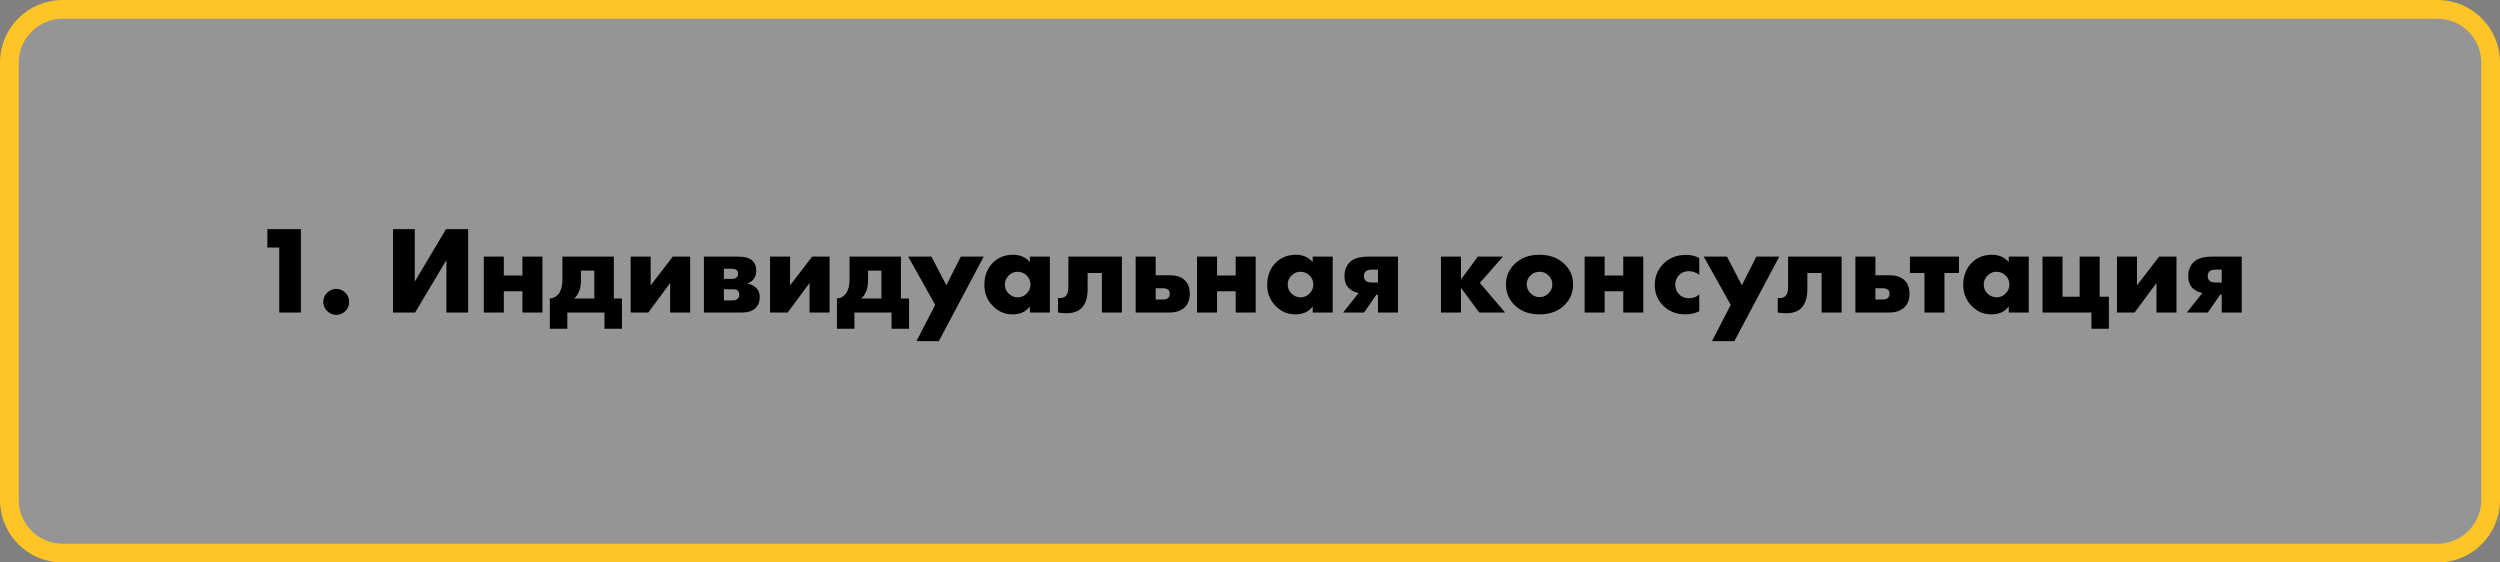 <?xml version="1.0" encoding="UTF-8"?> <svg xmlns="http://www.w3.org/2000/svg" width="400" height="90" viewBox="0 0 400 90" fill="none"><rect x="0" y="0" width="400" height="90" fill="#808080" stroke="none"/> <path d="M390 1.5H10C5.306 1.5 1.5 5.306 1.5 10V80C1.5 84.694 5.306 88.5 10 88.5H390C394.694 88.5 398.5 84.694 398.5 80V10C398.5 5.306 394.694 1.5 390 1.5Z" fill="#EDEDED" fill-opacity="0.2" stroke="#FFC527" stroke-width="3"></path> <path d="M44.68 50V39.6H42.78V36.66H48.14V50H44.68ZM55.262 49.76C54.848 50.173 54.362 50.38 53.802 50.38C53.242 50.38 52.755 50.173 52.342 49.76C51.928 49.347 51.722 48.86 51.722 48.3C51.722 47.74 51.928 47.253 52.342 46.84C52.755 46.427 53.242 46.22 53.802 46.22C54.362 46.22 54.855 46.433 55.282 46.86C55.668 47.247 55.862 47.727 55.862 48.3C55.862 48.873 55.662 49.36 55.262 49.76ZM62.884 36.66H66.364V45.06L71.364 36.66H74.904V50H71.424V41.6L66.424 50H62.884V36.66ZM77.409 50V41.06H80.609V44.08H83.589V41.06H86.789V50H83.589V46.6H80.609V50H77.409ZM89.991 41.06H98.211V47.76H99.511V52.6H96.711V50H90.771V52.6H87.971V47.76C88.464 47.72 88.871 47.54 89.191 47.22C89.724 46.7 89.991 45.847 89.991 44.66V41.06ZM95.091 47.76V43.3H92.951V44.82C92.951 45.487 92.864 46.053 92.691 46.52C92.491 47.053 92.211 47.467 91.851 47.76H95.091ZM100.905 41.06H104.105V45.66L107.645 41.06H110.425V50H107.225V45.28L103.725 50H100.905V41.06ZM112.623 41.06H118.103C119.17 41.06 119.93 41.273 120.383 41.7C120.797 42.087 121.003 42.607 121.003 43.26C121.003 43.78 120.877 44.227 120.623 44.6C120.41 44.907 120.083 45.153 119.643 45.34V45.38C120.163 45.487 120.59 45.693 120.923 46C121.35 46.387 121.563 46.9 121.563 47.54C121.563 48.26 121.35 48.833 120.923 49.26C120.43 49.753 119.703 50 118.743 50H112.623V41.06ZM115.823 44.62H117.023C117.41 44.62 117.683 44.553 117.843 44.42C118.003 44.273 118.083 44.06 118.083 43.78C118.083 43.527 118.01 43.34 117.863 43.22C117.703 43.073 117.417 43 117.003 43H115.823V44.62ZM115.823 48.06H117.243C117.577 48.06 117.837 47.973 118.023 47.8C118.197 47.627 118.283 47.413 118.283 47.16C118.283 46.88 118.203 46.66 118.043 46.5C117.897 46.353 117.63 46.28 117.243 46.28H115.823V48.06ZM123.209 41.06H126.409V45.66L129.949 41.06H132.729V50H129.529V45.28L126.029 50H123.209V41.06ZM135.928 41.06H144.148V47.76H145.448V52.6H142.648V50H136.708V52.6H133.908V47.76C134.401 47.72 134.808 47.54 135.128 47.22C135.661 46.7 135.928 45.847 135.928 44.66V41.06ZM141.028 47.76V43.3H138.888V44.82C138.888 45.487 138.801 46.053 138.628 46.52C138.428 47.053 138.148 47.467 137.788 47.76H141.028ZM146.632 54.58L149.633 48.78L145.312 41.06H149.033L151.413 45.64L153.733 41.06H157.393L150.213 54.58H146.632ZM164.778 41.92V41.06H167.978V50H164.778V49.02C164.164 49.873 163.238 50.3 161.998 50.3C160.744 50.3 159.671 49.827 158.778 48.88C157.924 47.973 157.498 46.88 157.498 45.6C157.498 44.133 157.958 42.94 158.878 42.02C159.718 41.18 160.791 40.76 162.098 40.76C163.191 40.76 164.084 41.147 164.778 41.92ZM162.818 43.48C162.284 43.48 161.818 43.673 161.418 44.06C160.991 44.473 160.778 44.96 160.778 45.52C160.778 46.107 160.984 46.593 161.398 46.98C161.824 47.38 162.304 47.58 162.838 47.58C163.384 47.58 163.864 47.373 164.278 46.96C164.678 46.56 164.878 46.08 164.878 45.52C164.878 44.947 164.671 44.46 164.258 44.06C163.844 43.673 163.364 43.48 162.818 43.48ZM179.502 41.06V50H176.302V43.68H174.022V46.24C174.022 47.6 173.709 48.607 173.082 49.26C172.522 49.833 171.682 50.12 170.562 50.12C170.149 50.12 169.722 50.08 169.282 50V47.68C169.842 47.747 170.262 47.633 170.542 47.34C170.809 47.06 170.942 46.58 170.942 45.9V41.06H179.502ZM184.905 44.04H187.145C188.199 44.04 189.005 44.307 189.565 44.84C190.099 45.36 190.365 46.073 190.365 46.98C190.365 47.9 190.112 48.613 189.605 49.12C189.019 49.707 188.199 50 187.145 50H181.705V41.06H184.905V44.04ZM184.905 47.92H186.105C186.492 47.92 186.772 47.827 186.945 47.64C187.092 47.493 187.165 47.28 187.165 47C187.165 46.707 187.085 46.493 186.925 46.36C186.725 46.2 186.439 46.12 186.065 46.12H184.905V47.92ZM191.53 50V41.06H194.73V44.08H197.71V41.06H200.91V50H197.71V46.6H194.73V50H191.53ZM210.032 41.92V41.06H213.232V50H210.032V49.02C209.418 49.873 208.492 50.3 207.252 50.3C205.998 50.3 204.925 49.827 204.032 48.88C203.178 47.973 202.752 46.88 202.752 45.6C202.752 44.133 203.212 42.94 204.132 42.02C204.972 41.18 206.045 40.76 207.352 40.76C208.445 40.76 209.338 41.147 210.032 41.92ZM208.072 43.48C207.538 43.48 207.072 43.673 206.672 44.06C206.245 44.473 206.032 44.96 206.032 45.52C206.032 46.107 206.238 46.593 206.652 46.98C207.078 47.38 207.558 47.58 208.092 47.58C208.638 47.58 209.118 47.373 209.532 46.96C209.932 46.56 210.132 46.08 210.132 45.52C210.132 44.947 209.925 44.46 209.512 44.06C209.098 43.673 208.618 43.48 208.072 43.48ZM214.896 50L217.376 46.88C216.763 46.76 216.243 46.5 215.816 46.1C215.349 45.633 215.116 44.993 215.116 44.18C215.116 43.287 215.383 42.56 215.916 42C216.503 41.373 217.516 41.06 218.956 41.06H223.676V50H220.476V47.16H220.216L218.256 50H214.896ZM220.476 45.2V43.14H219.516C219.049 43.14 218.716 43.233 218.516 43.42C218.329 43.607 218.236 43.86 218.236 44.18C218.236 44.513 218.336 44.767 218.536 44.94C218.749 45.113 219.063 45.2 219.476 45.2H220.476ZM230.553 50V41.06H233.753V44.72L236.453 41.06H240.473L236.773 45.26L240.813 50H236.673L233.753 46.04V50H230.553ZM246.335 43.48C245.788 43.48 245.308 43.673 244.895 44.06C244.482 44.447 244.275 44.933 244.275 45.52C244.275 46.053 244.482 46.527 244.895 46.94C245.295 47.34 245.775 47.54 246.335 47.54C246.882 47.54 247.355 47.34 247.755 46.94C248.168 46.553 248.375 46.08 248.375 45.52C248.375 44.96 248.168 44.473 247.755 44.06C247.342 43.673 246.868 43.48 246.335 43.48ZM250.315 42.24C251.235 43.133 251.695 44.227 251.695 45.52C251.695 46.813 251.235 47.913 250.315 48.82C249.315 49.807 247.982 50.3 246.315 50.3C244.662 50.3 243.335 49.807 242.335 48.82C241.415 47.913 240.955 46.813 240.955 45.52C240.955 44.227 241.415 43.133 242.335 42.24C243.348 41.253 244.675 40.76 246.315 40.76C247.942 40.76 249.275 41.253 250.315 42.24ZM253.541 50V41.06H256.741V44.08H259.721V41.06H262.921V50H259.721V46.6H256.741V50H253.541ZM271.883 47.12V49.8C271.203 50.133 270.463 50.3 269.663 50.3C268.25 50.3 267.077 49.847 266.143 48.94C265.223 48.047 264.763 46.933 264.763 45.6C264.763 44.227 265.243 43.073 266.203 42.14C267.15 41.233 268.35 40.78 269.803 40.78C270.523 40.78 271.217 40.947 271.883 41.28V43.96C271.337 43.573 270.783 43.38 270.223 43.38C269.597 43.38 269.077 43.587 268.663 44C268.25 44.413 268.043 44.927 268.043 45.54C268.043 46.127 268.23 46.627 268.603 47.04C269.03 47.493 269.577 47.72 270.243 47.72C270.87 47.72 271.417 47.52 271.883 47.12ZM273.918 54.58L276.918 48.78L272.598 41.06H276.318L278.698 45.64L281.018 41.06H284.678L277.498 54.58H273.918ZM294.658 41.06V50H291.458V43.68H289.178V46.24C289.178 47.6 288.865 48.607 288.238 49.26C287.678 49.833 286.838 50.12 285.718 50.12C285.305 50.12 284.878 50.08 284.438 50V47.68C284.998 47.747 285.418 47.633 285.698 47.34C285.965 47.06 286.098 46.58 286.098 45.9V41.06H294.658ZM300.062 44.04H302.302C303.355 44.04 304.162 44.307 304.722 44.84C305.255 45.36 305.522 46.073 305.522 46.98C305.522 47.9 305.268 48.613 304.762 49.12C304.175 49.707 303.355 50 302.302 50H296.862V41.06H300.062V44.04ZM300.062 47.92H301.262C301.648 47.92 301.928 47.827 302.102 47.64C302.248 47.493 302.322 47.28 302.322 47C302.322 46.707 302.242 46.493 302.082 46.36C301.882 46.2 301.595 46.12 301.222 46.12H300.062V47.92ZM307.911 50V43.68H305.591V41.06H313.431V43.68H311.111V50H307.911ZM321.399 41.92V41.06H324.599V50H321.399V49.02C320.786 49.873 319.859 50.3 318.619 50.3C317.366 50.3 316.292 49.827 315.399 48.88C314.546 47.973 314.119 46.88 314.119 45.6C314.119 44.133 314.579 42.94 315.499 42.02C316.339 41.18 317.412 40.76 318.719 40.76C319.812 40.76 320.706 41.147 321.399 41.92ZM319.439 43.48C318.906 43.48 318.439 43.673 318.039 44.06C317.612 44.473 317.399 44.96 317.399 45.52C317.399 46.107 317.606 46.593 318.019 46.98C318.446 47.38 318.926 47.58 319.459 47.58C320.006 47.58 320.486 47.373 320.899 46.96C321.299 46.56 321.499 46.08 321.499 45.52C321.499 44.947 321.292 44.46 320.879 44.06C320.466 43.673 319.986 43.48 319.439 43.48ZM326.803 50V41.06H330.003V47.48H332.743V41.06H335.943V47.48H337.423V52.6H334.623V50H326.803ZM338.717 41.06H341.917V45.66L345.457 41.06H348.237V50H345.037V45.28L341.537 50H338.717V41.06ZM349.896 50L352.376 46.88C351.763 46.76 351.243 46.5 350.816 46.1C350.349 45.633 350.116 44.993 350.116 44.18C350.116 43.287 350.383 42.56 350.916 42C351.503 41.373 352.516 41.06 353.956 41.06H358.676V50H355.476V47.16H355.216L353.256 50H349.896ZM355.476 45.2V43.14H354.516C354.049 43.14 353.716 43.233 353.516 43.42C353.329 43.607 353.236 43.86 353.236 44.18C353.236 44.513 353.336 44.767 353.536 44.94C353.749 45.113 354.063 45.2 354.476 45.2H355.476Z" fill="black"></path> </svg> 